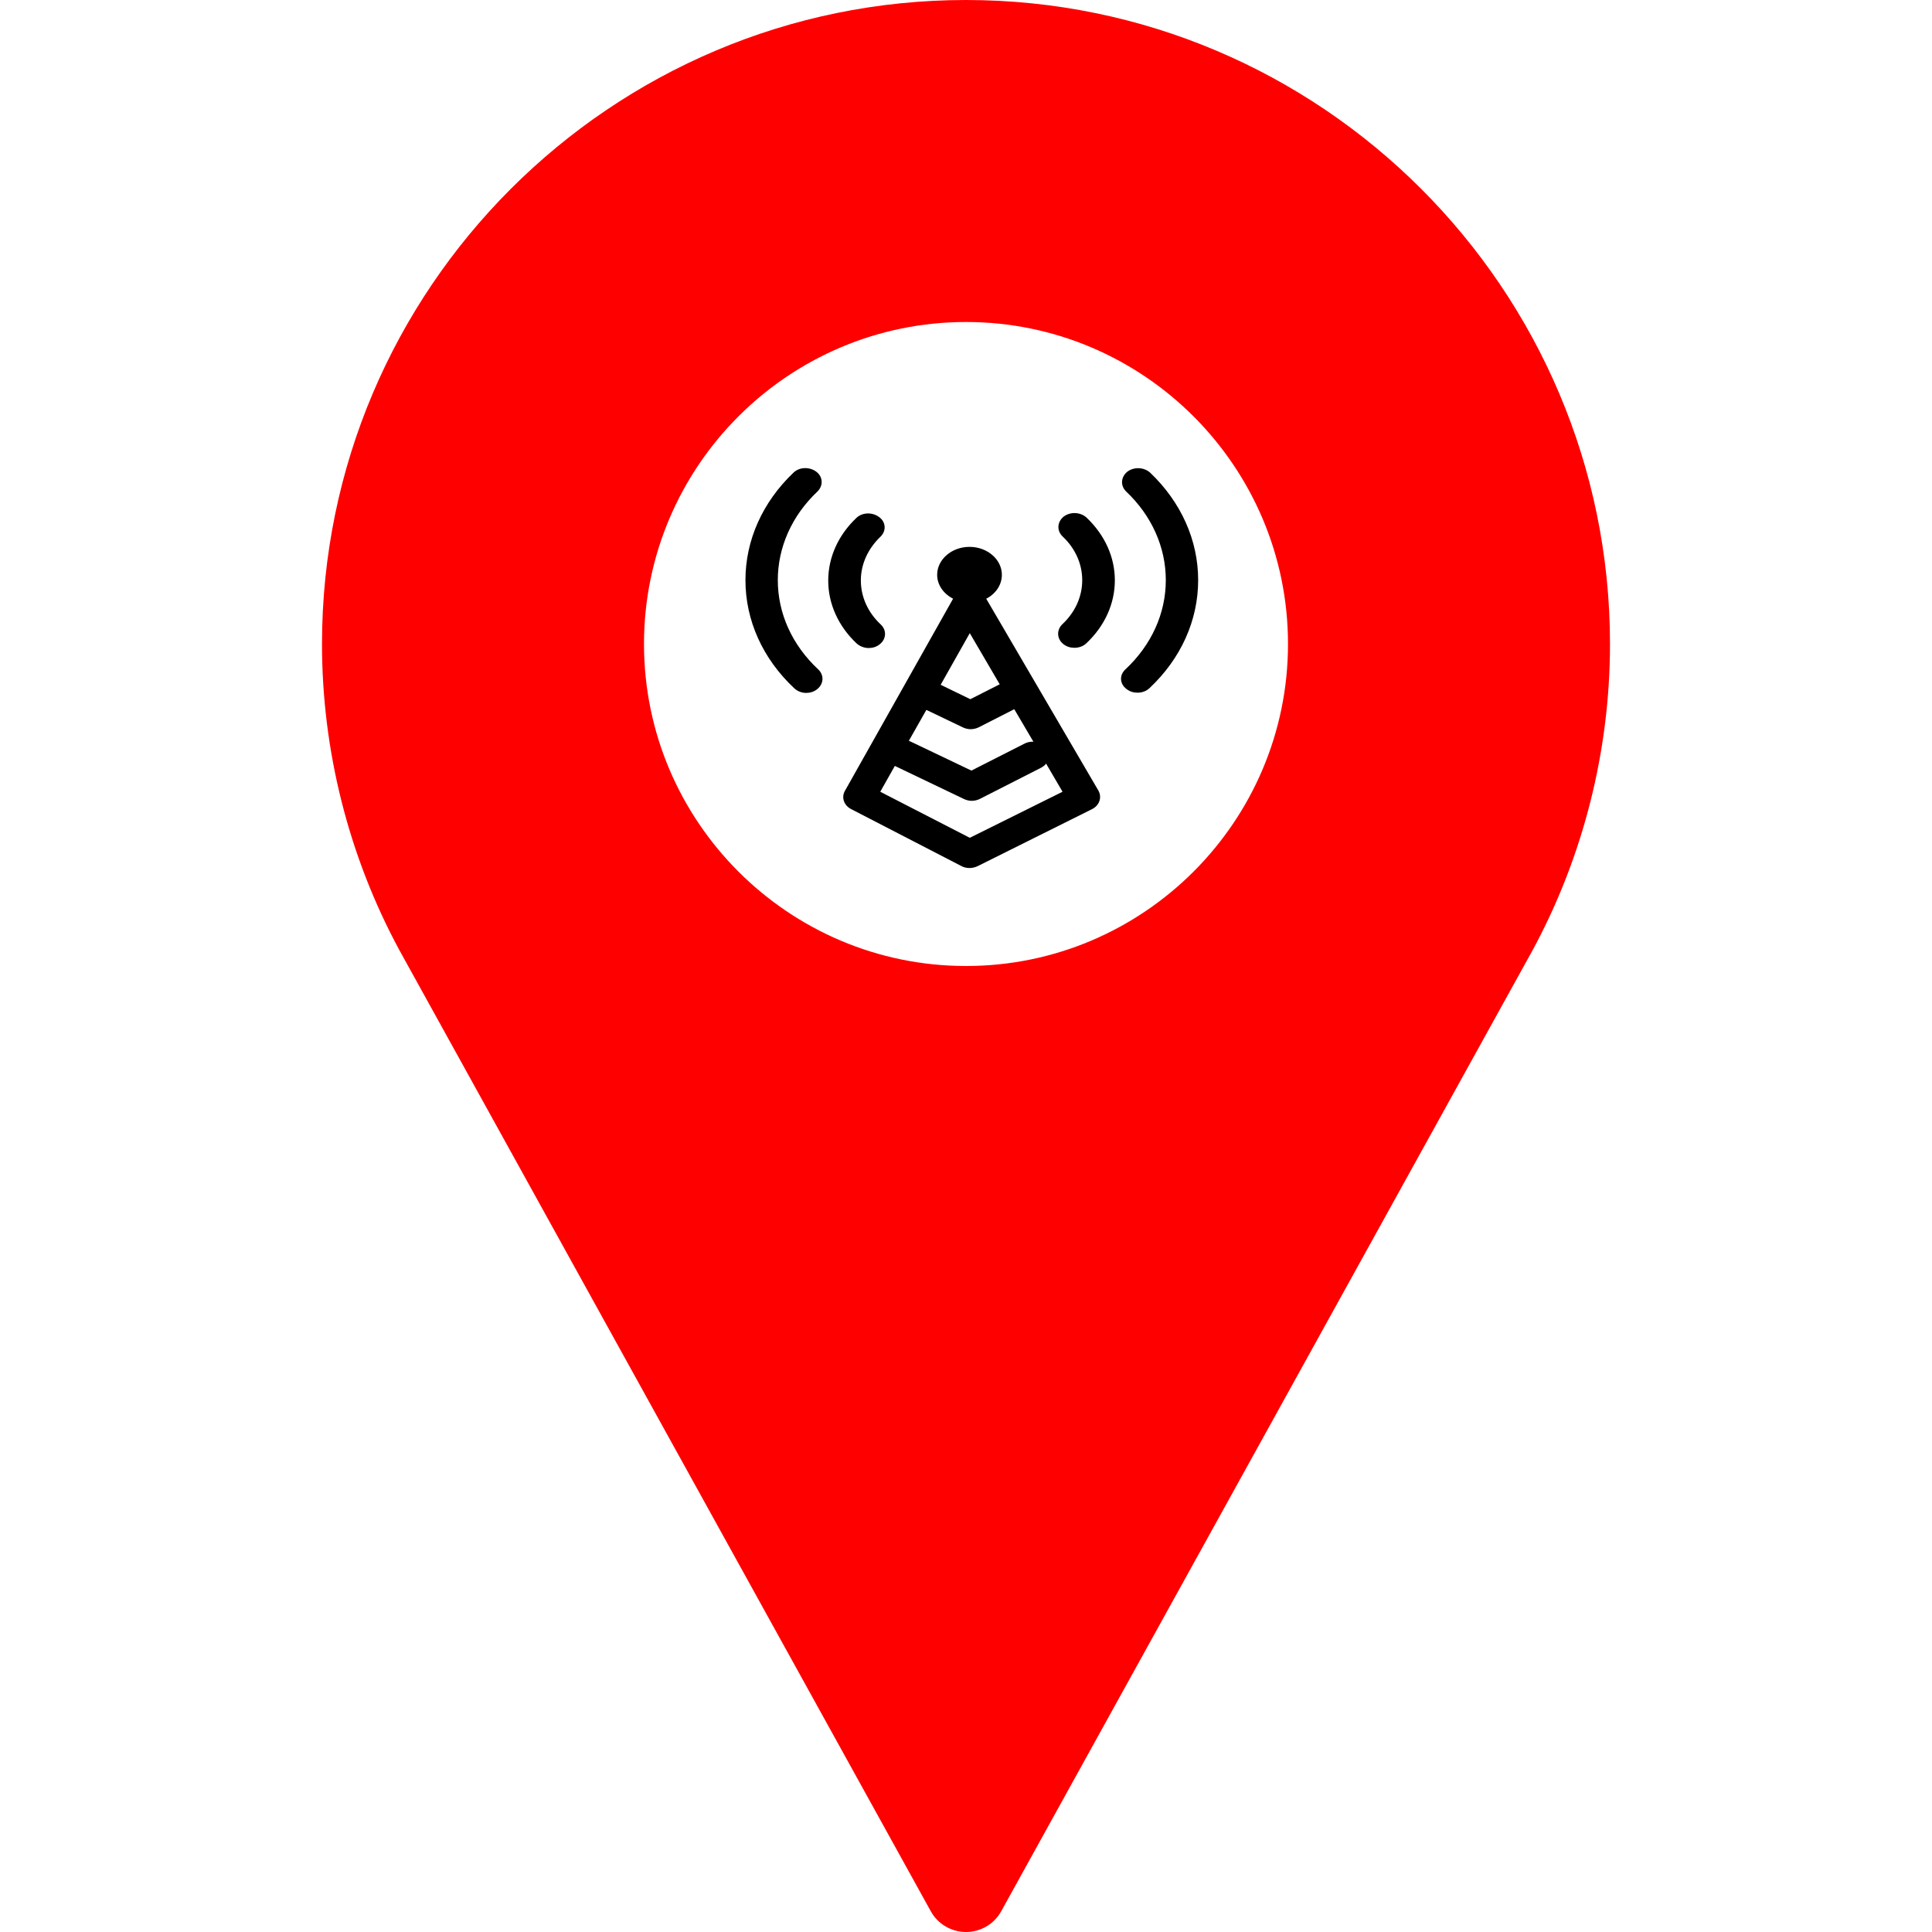<?xml version="1.0" encoding="UTF-8"?>
<svg width="512" height="512" xmlns="http://www.w3.org/2000/svg" xmlns:svg="http://www.w3.org/2000/svg" xmlns:xlink="http://www.w3.org/1999/xlink">
 <title>station</title>
 <g>
  <title>Layer 1</title>
  <g id="svg_1">
   <g id="svg_2">
    <path fill="#ff0000" d="m256,0c-94.104,0 -170.667,76.563 -170.667,170.667c0,28.25 7.063,56.26 20.49,81.104l140.844,254.729c1.875,3.396 5.448,5.5 9.333,5.5s7.458,-2.104 9.333,-5.5l140.896,-254.813c13.375,-24.76 20.438,-52.771 20.438,-81.021c0,-94.103 -76.563,-170.666 -170.667,-170.666zm0,256c-47.052,0 -85.333,-38.281 -85.333,-85.333c0,-47.052 38.281,-85.333 85.333,-85.333s85.333,38.281 85.333,85.333c0,47.052 -38.281,85.333 -85.333,85.333z" id="svg_3"/>
   </g>
  </g>
  <g id="svg_4"/>
  <g id="svg_5"/>
  <g id="svg_6"/>
  <g id="svg_7"/>
  <g id="svg_8"/>
  <g id="svg_9"/>
  <g id="svg_10"/>
  <g id="svg_11"/>
  <g id="svg_12"/>
  <g id="svg_13"/>
  <g id="svg_14"/>
  <g id="svg_15"/>
  <g id="svg_16"/>
  <g id="svg_17"/>
  <g id="svg_18"/>
  <use id="svg_21" xlink:href="#svg_20" transform="matrix(0.24,0,0,0.207,210.896,67.53) " y="273.056" x="-61.658"/>
  <g id="svg_22"/>
 </g>
 <defs>
  <symbol id="svg_20" viewBox="0 0 501.092 501.092" xmlns="http://www.w3.org/2000/svg" xmlns:xlink="http://www.w3.org/1999/xlink">
   <g id="svg_19">
    <path id="svg_23" d="m119.859,427.08l119.178,71.39c2.622,1.748 5.828,2.622 9.033,2.622c2.914,0 6.119,-0.874 8.742,-2.331l123.548,-71.39c8.159,-4.662 11.073,-14.861 6.993,-23.311l-121.218,-240.395c10.199,-6.119 16.901,-17.192 16.901,-30.013c0,-19.232 -15.735,-34.967 -34.967,-34.967s-34.967,15.735 -34.967,34.967c0,12.821 6.993,23.894 17.192,30.013l-116.846,240.687c-4.079,8.159 -1.165,18.066 6.411,22.728zm81.588,-124.131l39.337,21.854c2.622,1.457 5.536,2.331 8.45,2.331c3.205,0 6.119,-0.874 8.742,-2.331l38.463,-22.728l20.689,40.794c-3.205,-0.291 -6.702,0.583 -9.616,2.331l-57.403,33.801l-65.271,-36.132c-0.874,-0.291 -1.457,-0.874 -2.331,-1.166l18.94,-38.754zm15.444,-31.47l31.47,-64.688l32.344,64.105l-31.761,18.649l-32.053,-18.066zm-49.536,101.694c0.291,0 0.291,0.291 0.583,0.291l74.013,41.086c2.622,1.457 5.536,2.331 8.45,2.331c3.205,0 6.119,-0.874 8.742,-2.331l66.145,-39.046c2.331,-1.457 4.371,-3.205 5.536,-5.245l17.775,35.258l-100.237,57.695l-96.741,-57.695l15.734,-32.344zm249.137,-120.926c28.265,-30.596 43.708,-70.224 43.708,-111.893c0,-41.086 -15.152,-80.714 -42.834,-111.019c-6.411,-7.285 -5.828,-18.066 1.166,-24.768c7.285,-6.411 18.066,-5.828 24.768,1.166c33.51,37.006 51.867,84.794 51.867,134.621c0,50.41 -18.649,98.489 -52.741,135.495c-3.497,3.788 -8.159,5.536 -12.821,5.536c-4.371,0 -8.45,-1.457 -11.947,-4.662c-7.286,-6.41 -7.868,-17.191 -1.166,-24.476zm-11.364,-111.601c0,29.43 -11.073,57.403 -30.887,78.966c-3.497,3.788 -8.159,5.536 -12.821,5.536c-4.371,0 -8.45,-1.457 -11.947,-4.662c-6.993,-6.411 -7.576,-17.483 -1.166,-24.768c13.987,-15.152 21.563,-34.675 21.563,-55.364c0,-20.397 -7.576,-39.92 -21.271,-54.781c-6.411,-7.285 -5.828,-18.066 1.166,-24.768c7.285,-6.411 18.066,-5.828 24.768,1.166c19.813,21.854 30.595,49.536 30.595,78.675zm-346.461,135.204c-34.092,-37.007 -52.741,-85.086 -52.741,-135.496c0,-49.827 18.357,-97.615 51.867,-134.621c6.411,-7.285 17.483,-7.576 24.768,-1.166s7.576,17.483 1.166,24.768c-27.682,30.305 -42.834,69.934 -42.834,111.019c0,41.668 15.444,81.297 43.708,111.893c6.411,6.993 6.119,18.066 -1.166,24.768c-3.497,3.205 -7.576,4.662 -11.947,4.662c-4.662,0 -9.324,-2.039 -12.821,-5.827zm93.244,-189.985c-13.695,15.152 -21.271,34.675 -21.271,54.781c0,20.689 7.576,40.212 21.563,55.364c6.411,6.993 6.119,18.066 -1.166,24.768c-3.497,3.205 -7.576,4.662 -11.947,4.662c-4.662,0 -9.324,-2.04 -12.821,-5.536c-19.814,-21.563 -30.887,-49.536 -30.887,-78.966c0,-29.139 10.781,-56.821 30.304,-78.383c6.411,-7.285 17.483,-7.576 24.768,-1.166c7.285,6.118 7.868,17.191 1.457,24.476z"/>
   </g>
   <g id="svg_24"/>
   <g id="svg_25"/>
   <g id="svg_26"/>
   <g id="svg_27"/>
   <g id="svg_28"/>
   <g id="svg_29"/>
   <g id="svg_30"/>
   <g id="svg_31"/>
   <g id="svg_32"/>
   <g id="svg_33"/>
   <g id="svg_34"/>
   <g id="svg_35"/>
   <g id="svg_36"/>
   <g id="svg_37"/>
   <g id="svg_38"/>
  </symbol>
 </defs>
</svg>